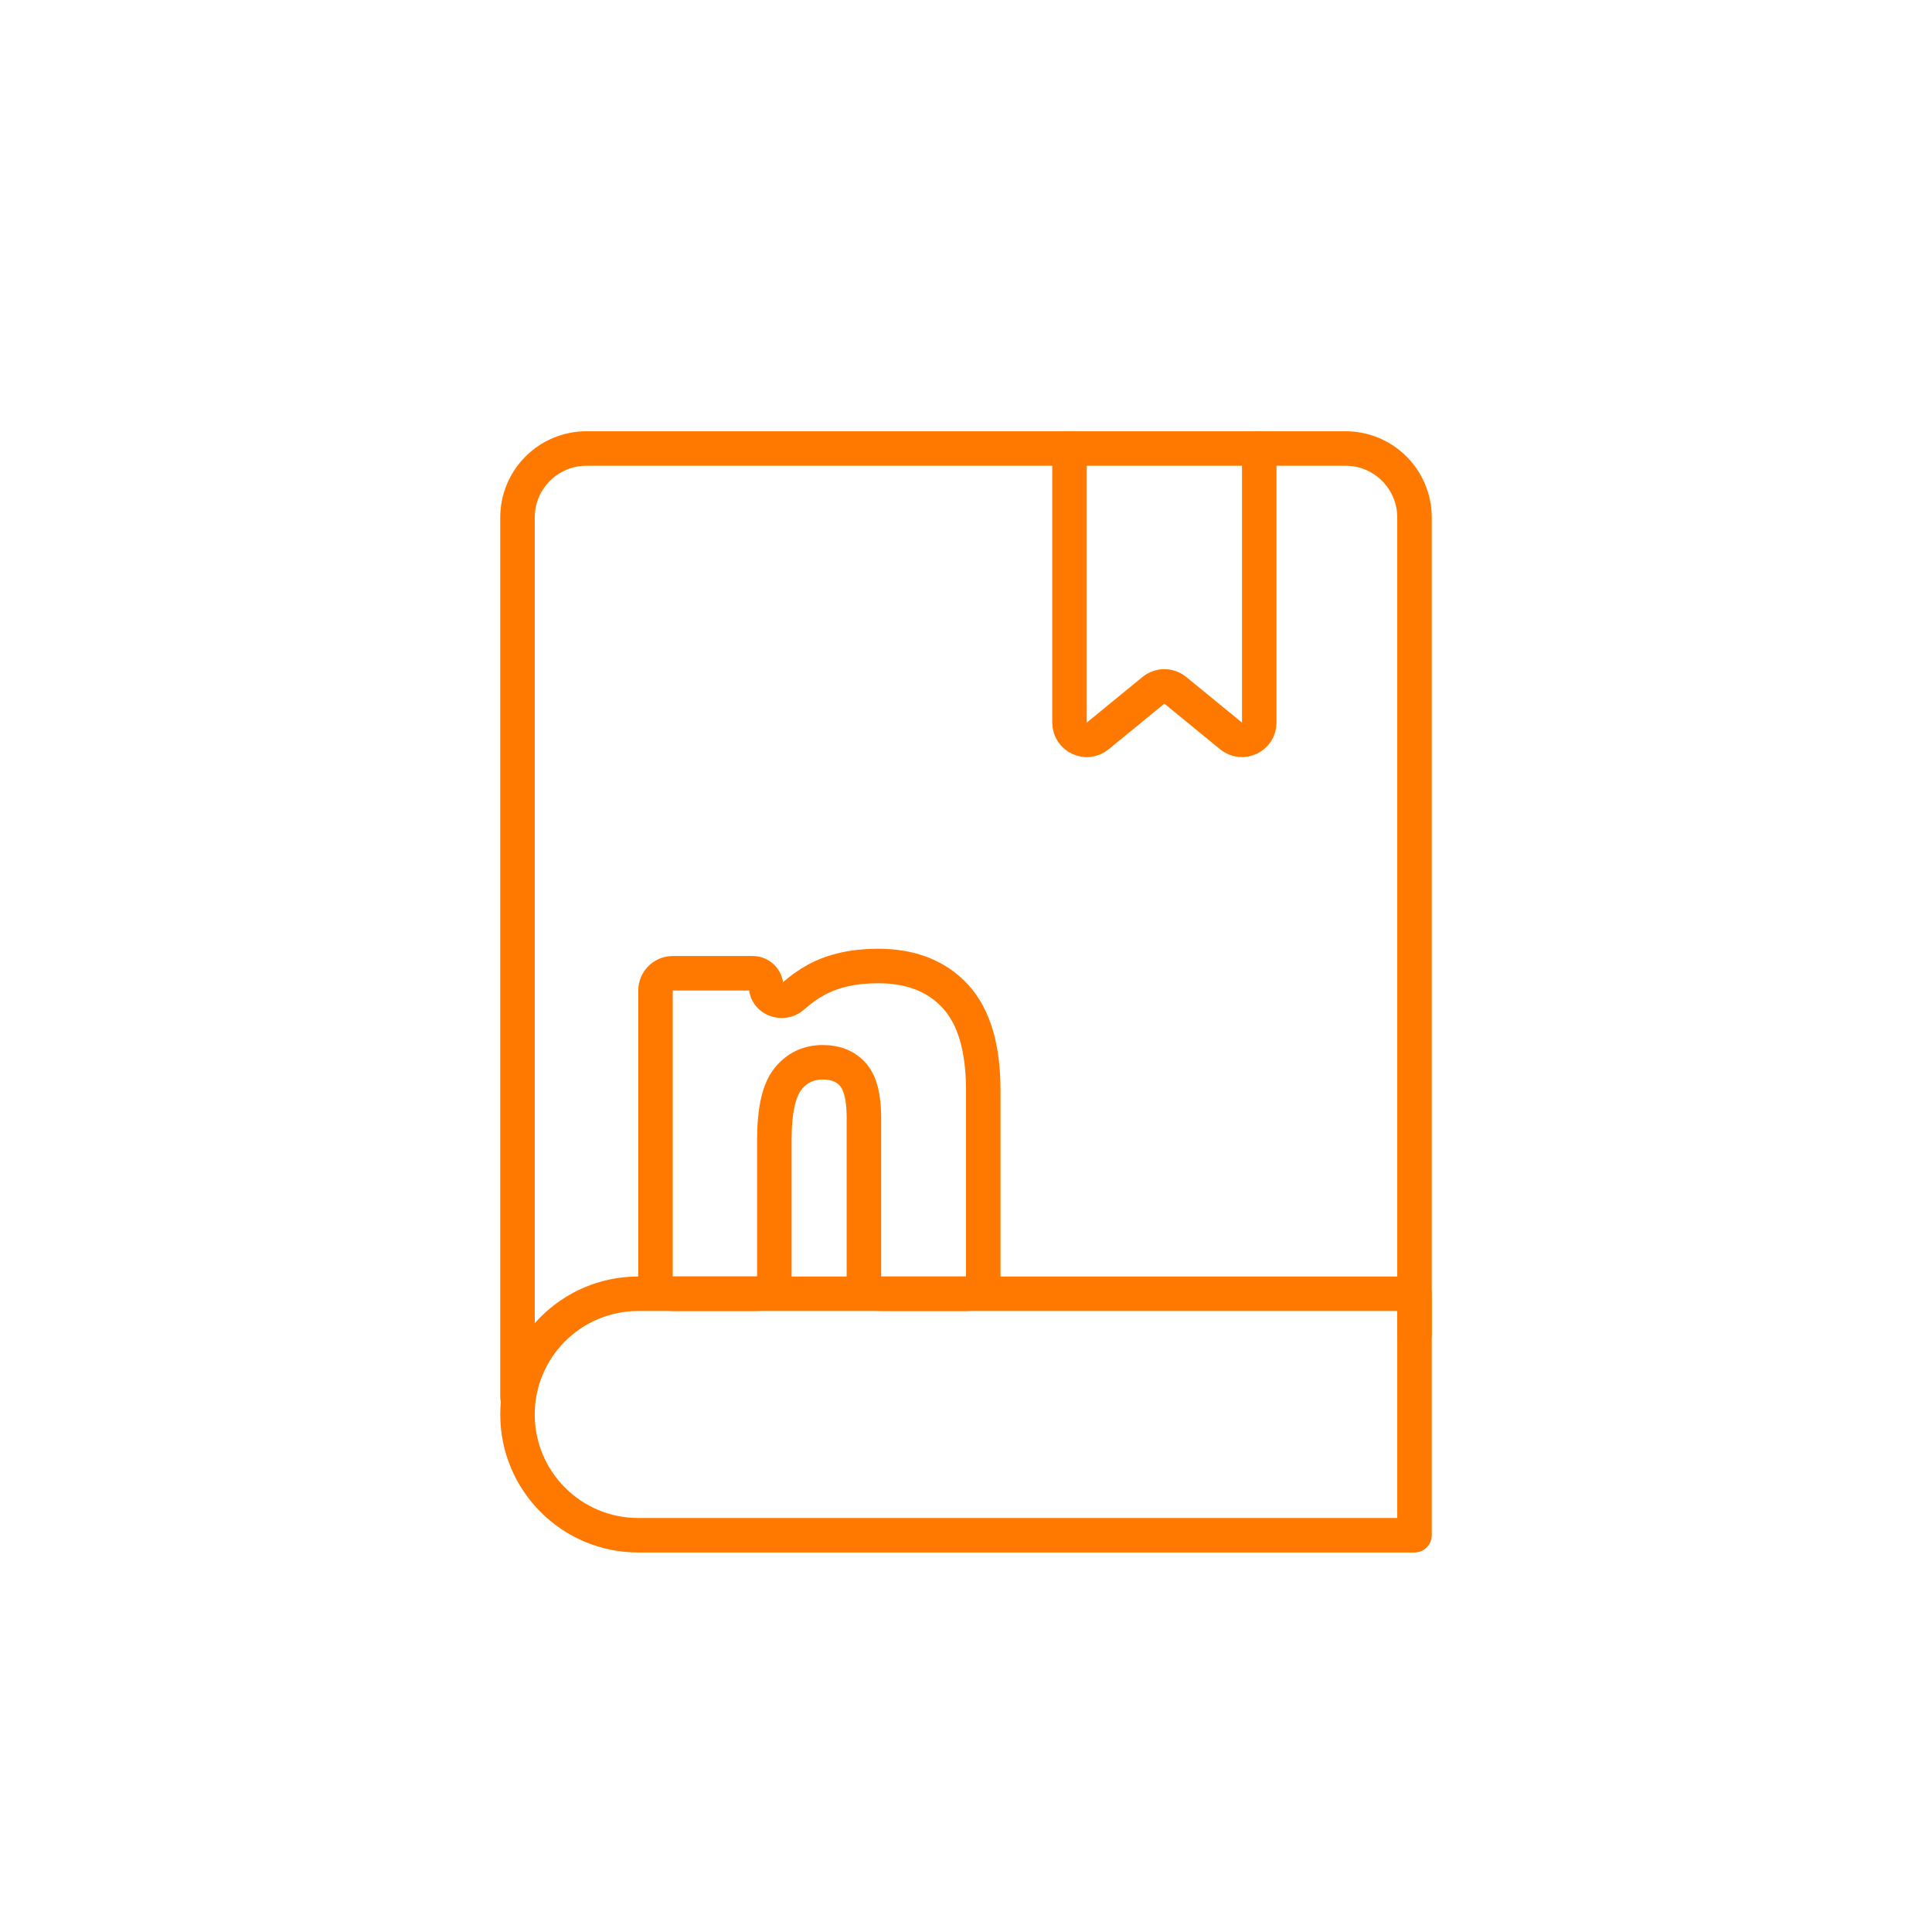 <svg width="56" height="56" viewBox="0 0 56 56" fill="none" xmlns="http://www.w3.org/2000/svg">
<path d="M41 38.667V15C41 13.895 40.105 13 39 13H17C15.895 13 15 13.895 15 15V40.5" stroke="#FF7900" stroke-linecap="round" stroke-linejoin="round"/>
<path d="M21.82 28.211H19.5C19.224 28.211 19 28.435 19 28.711V36.999C19 37.275 19.224 37.499 19.5 37.499H21.945C22.222 37.499 22.445 37.275 22.445 36.999V33.037C22.445 32.193 22.576 31.607 22.835 31.279C23.094 30.952 23.432 30.79 23.849 30.79C24.227 30.79 24.52 30.911 24.729 31.153C24.936 31.394 25.041 31.807 25.041 32.391V37C25.041 37.276 25.265 37.5 25.541 37.5H28C28.276 37.5 28.5 37.276 28.5 37V31.595C28.5 30.37 28.23 29.465 27.692 28.879C27.153 28.293 26.407 28 25.455 28C24.749 28 24.152 28.133 23.662 28.398C23.429 28.524 23.198 28.69 22.968 28.895C22.693 29.139 22.206 28.964 22.206 28.597C22.206 28.384 22.034 28.211 21.82 28.211Z" stroke="#FF7900"/>
<path d="M31 13V20.945C31 21.367 31.49 21.599 31.817 21.332L33.433 20.009C33.618 19.858 33.882 19.858 34.067 20.009L35.683 21.332C36.01 21.599 36.5 21.367 36.5 20.945V13" stroke="#FF7900" stroke-linecap="round"/>
<path d="M15 41C15 39.067 16.567 37.5 18.5 37.5H41V44.5H18.5C16.567 44.5 15 42.933 15 41V41Z" stroke="#FF7900" stroke-linecap="round" stroke-linejoin="round"/>
</svg>
